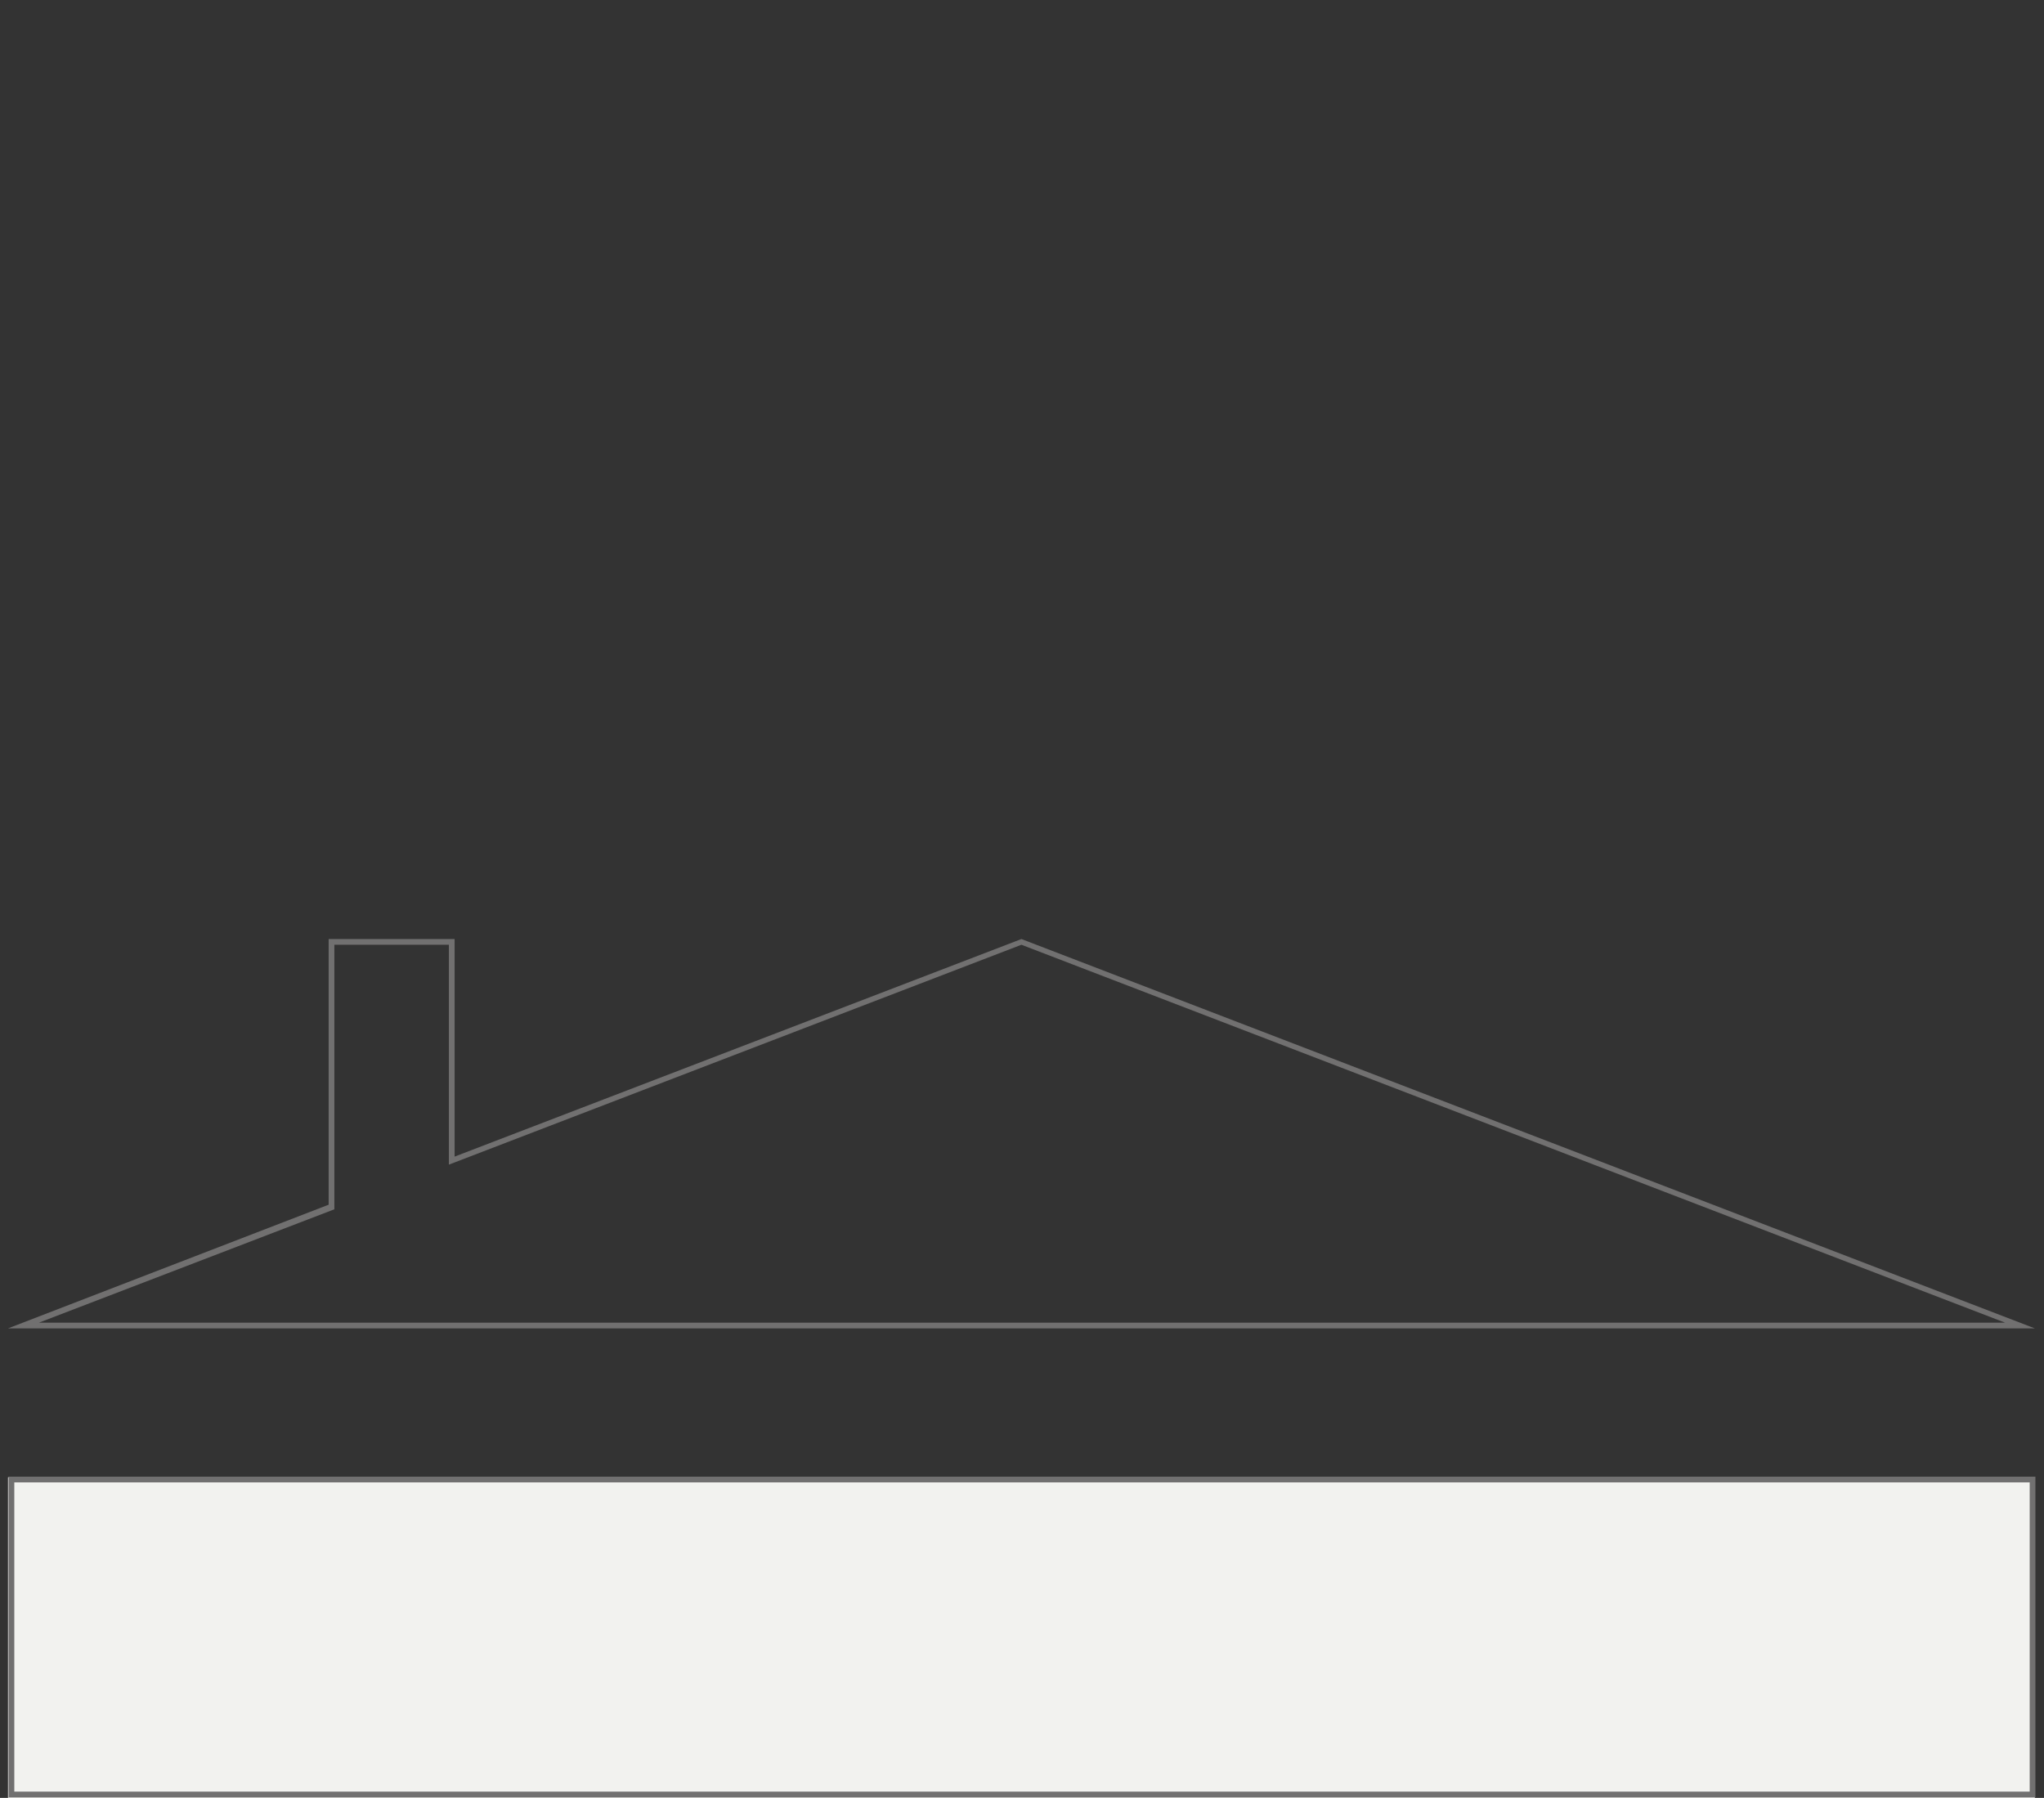 <?xml version="1.0" encoding="UTF-8"?>
<svg id="Ebene_1" data-name="Ebene 1" xmlns="http://www.w3.org/2000/svg" version="1.1" viewBox="0 0 178.5 157">
  <rect x="0" y="0" width="178.5" height="157" fill="#333333" stroke="none"/>
  <defs>
    <style>
      .cls-1, .cls-2, .cls-3 {
        stroke-width: 0px;
      }

      .cls-1, .cls-4 {
        fill: none;
      }

      .cls-2 {
        fill: #717070;
      }

      .cls-4 {
        stroke: #717070;
        stroke-width: .5px;
      }

      .cls-3 {
        fill: #f2f2ef;
      }
    </style>
  </defs>
  <g id="Rechteck_777" data-name="Rechteck 777">
    <rect class="cls-3" x=".7" y="129" width="177" height="28"/>
    <rect class="cls-4" x="1" y="129.2" width="176.5" height="27.5"/>
  </g>
  <g id="Vereinigungsmenge_4" data-name="Vereinigungsmenge 4">
    <path class="cls-1" d="M39.7,116H.7l28-10.8v-23.2h11v19l49.5-19,88.5,34H39.7Z"/>
    <path class="cls-2" d="M175.1,115.5l-85.9-33-50,19.2v-19.2h-10v23.1l-25.8,9.9h171.6M177.8,116H.7l28-10.8v-23.2h11v19l49.5-19,88.5,34h.1Z"/>
  </g>
</svg>